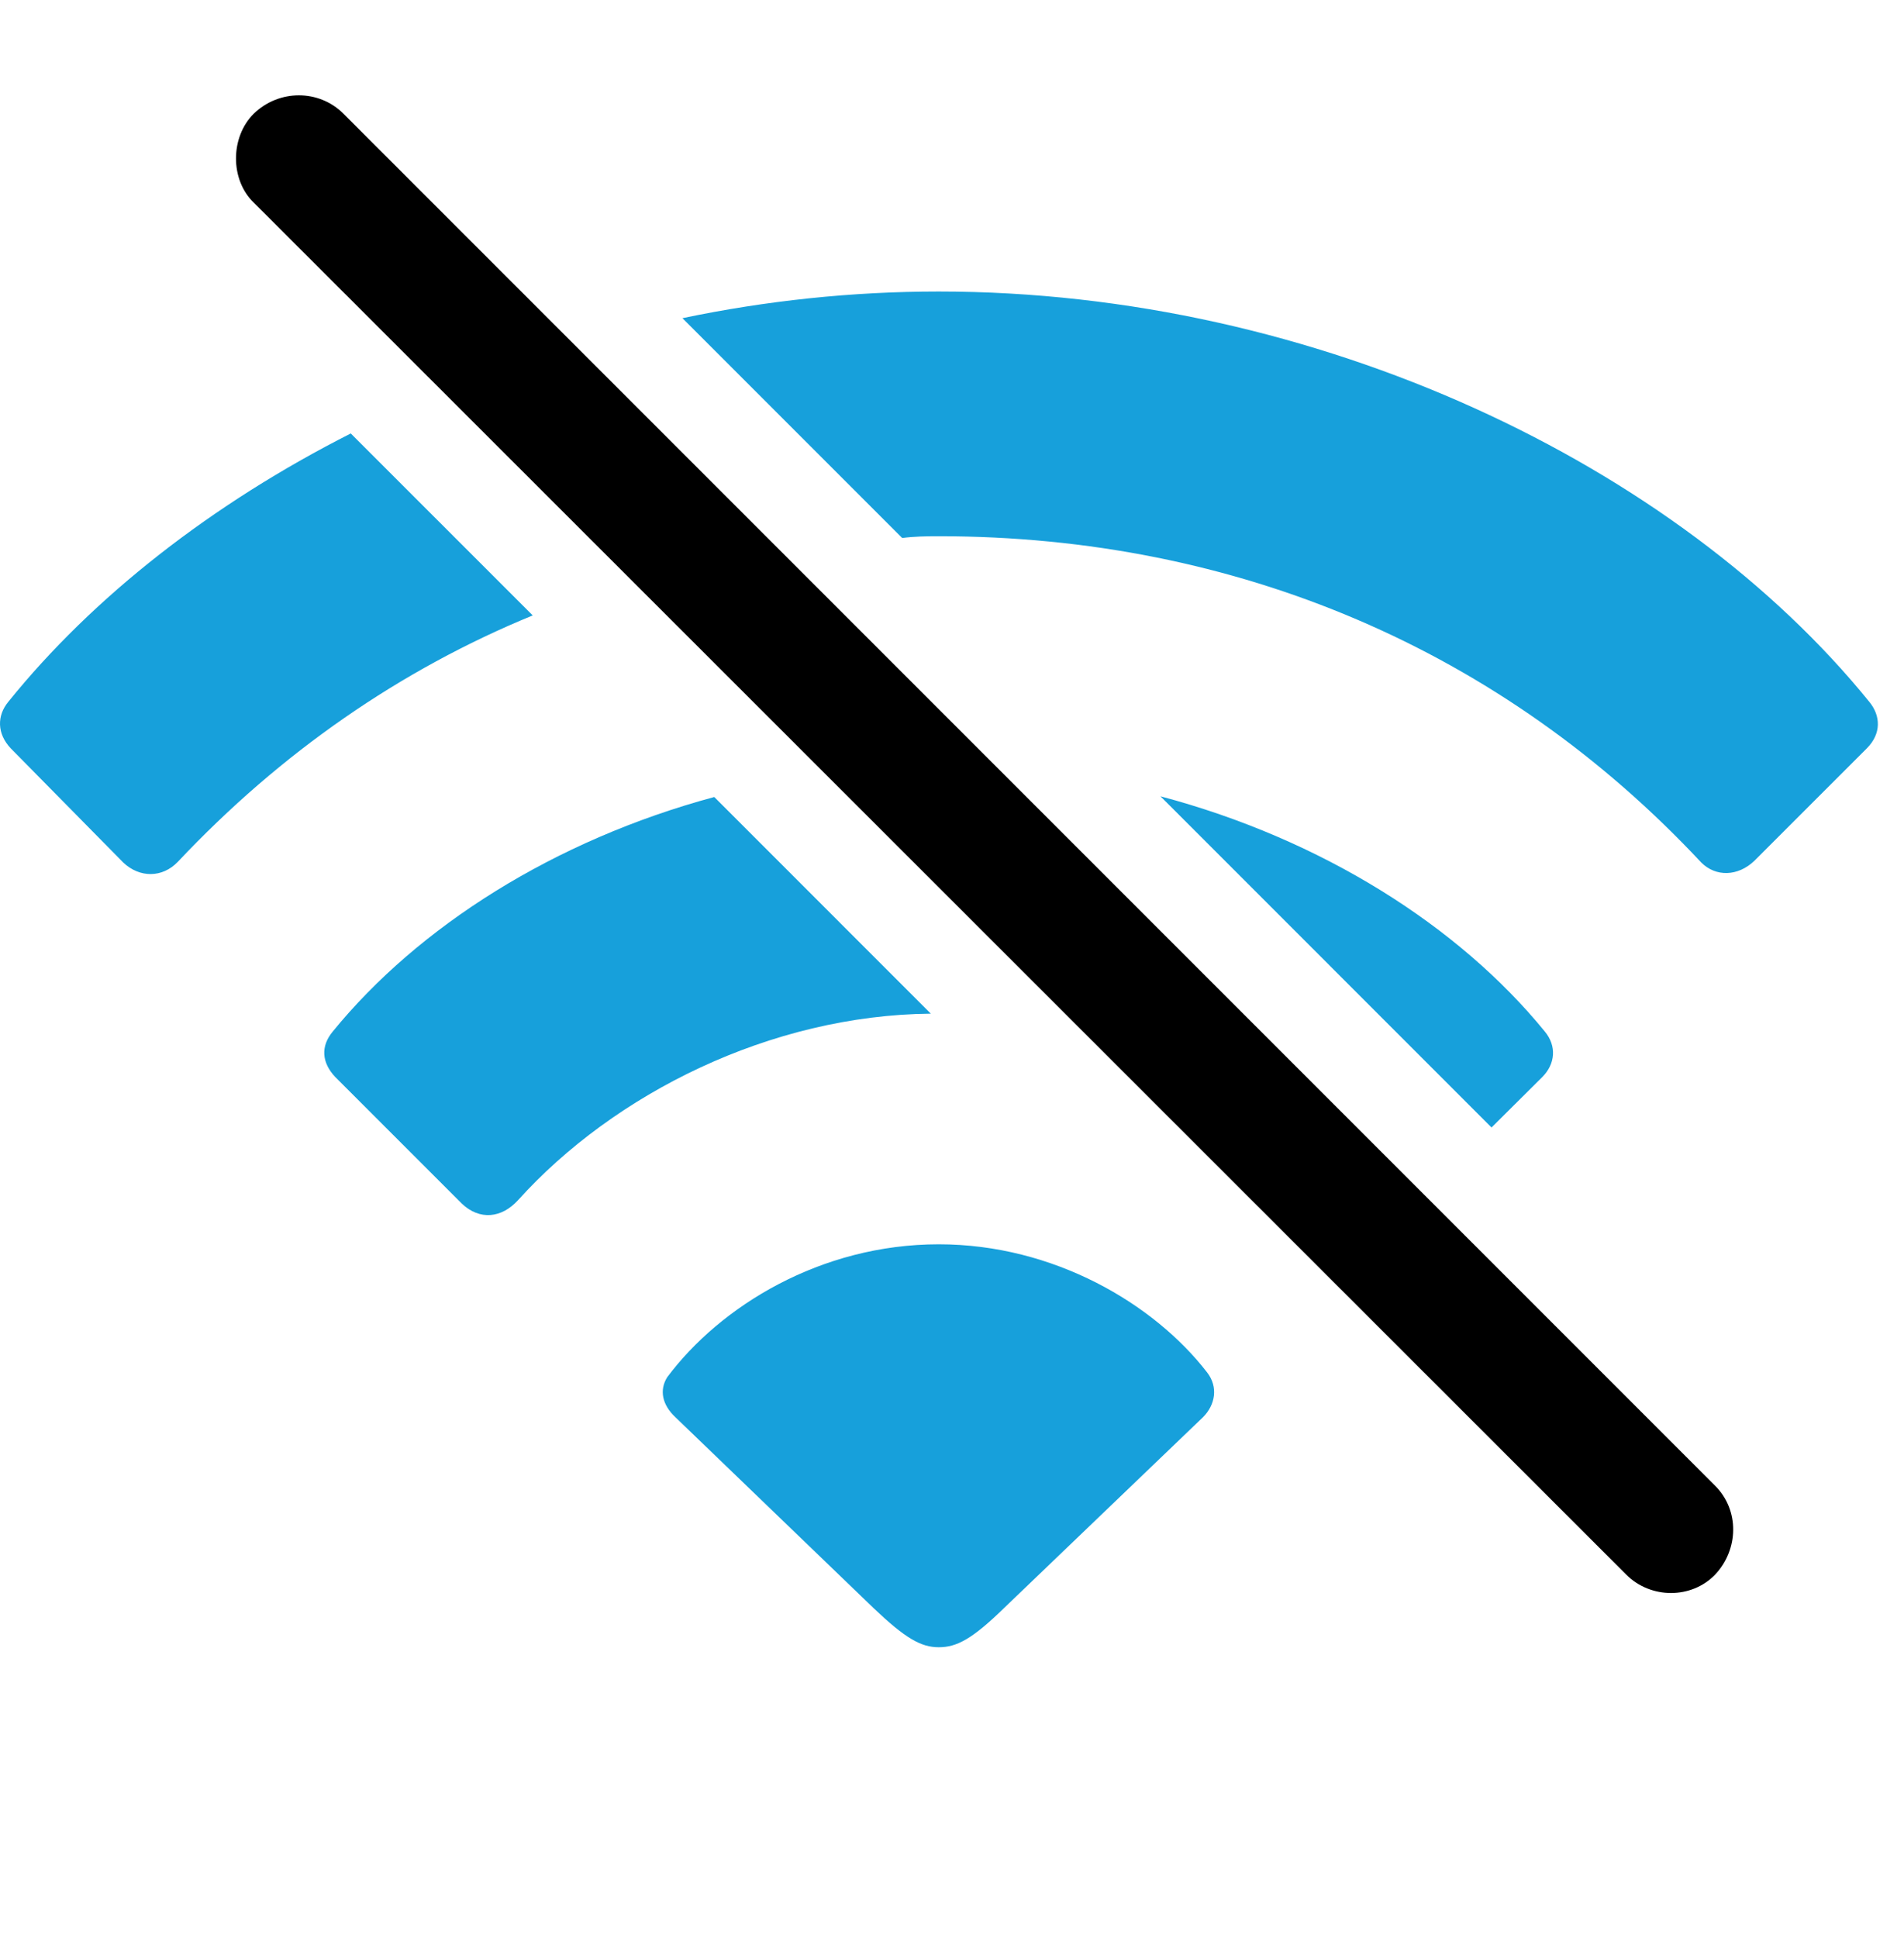<svg width="57" height="58" viewBox="0 0 57 58" fill="none" xmlns="http://www.w3.org/2000/svg">
<g clip-path="url(#clip0_136_137)">
<path d="M15.948 18.419C11.988 20.044 8.406 22.522 5.326 25.791C4.862 26.279 4.179 26.279 3.69 25.815L0.321 22.397C-0.094 21.957 -0.094 21.42 0.248 21.005C2.788 17.858 6.341 15.082 10.501 12.973L15.948 18.419ZM55.961 21.005C56.303 21.42 56.327 21.957 55.888 22.397L52.518 25.766C52.03 26.23 51.371 26.254 50.931 25.815C44.974 19.443 37.015 16.049 28.104 16.049C27.734 16.049 27.366 16.055 27.009 16.102L20.43 9.523C22.923 9.001 25.502 8.725 28.104 8.725C39.432 8.725 50.223 13.925 55.961 21.005Z" fill="#17A0DB"/>
<path d="M27.866 30.338C23.066 30.384 18.389 32.728 15.507 35.922C15.018 36.459 14.359 36.533 13.822 36.02L10.038 32.236C9.623 31.796 9.598 31.308 9.965 30.869C12.52 27.738 16.588 25.147 21.383 23.854L27.866 30.338ZM46.244 30.869C46.61 31.308 46.561 31.845 46.171 32.236L44.652 33.745L34.741 23.833C39.572 25.116 43.674 27.72 46.244 30.869Z" fill="#17A0DB"/>
<path d="M36.136 41.074C36.478 41.513 36.381 42.05 36.014 42.416L30.057 48.129C29.105 49.057 28.641 49.301 28.104 49.301C27.567 49.301 27.103 49.033 26.151 48.129L20.219 42.416C19.828 42.05 19.73 41.611 19.974 41.22C21.561 39.096 24.564 37.241 28.104 37.241C31.547 37.241 34.55 39.023 36.136 41.074Z" fill="#17A0DB"/>
<path d="M48.685 47.128C49.418 47.861 50.638 47.861 51.346 47.128C52.054 46.372 52.079 45.2 51.346 44.467L10.282 3.403C9.55 2.67 8.353 2.67 7.596 3.403C6.888 4.111 6.888 5.38 7.596 6.064L48.685 47.128Z" fill="black"/>
</g>
<defs>
<clipPath id="clip0_136_137">
<rect width="56.55" height="58.002" fill="white"/>
</clipPath>
</defs>
</svg>
